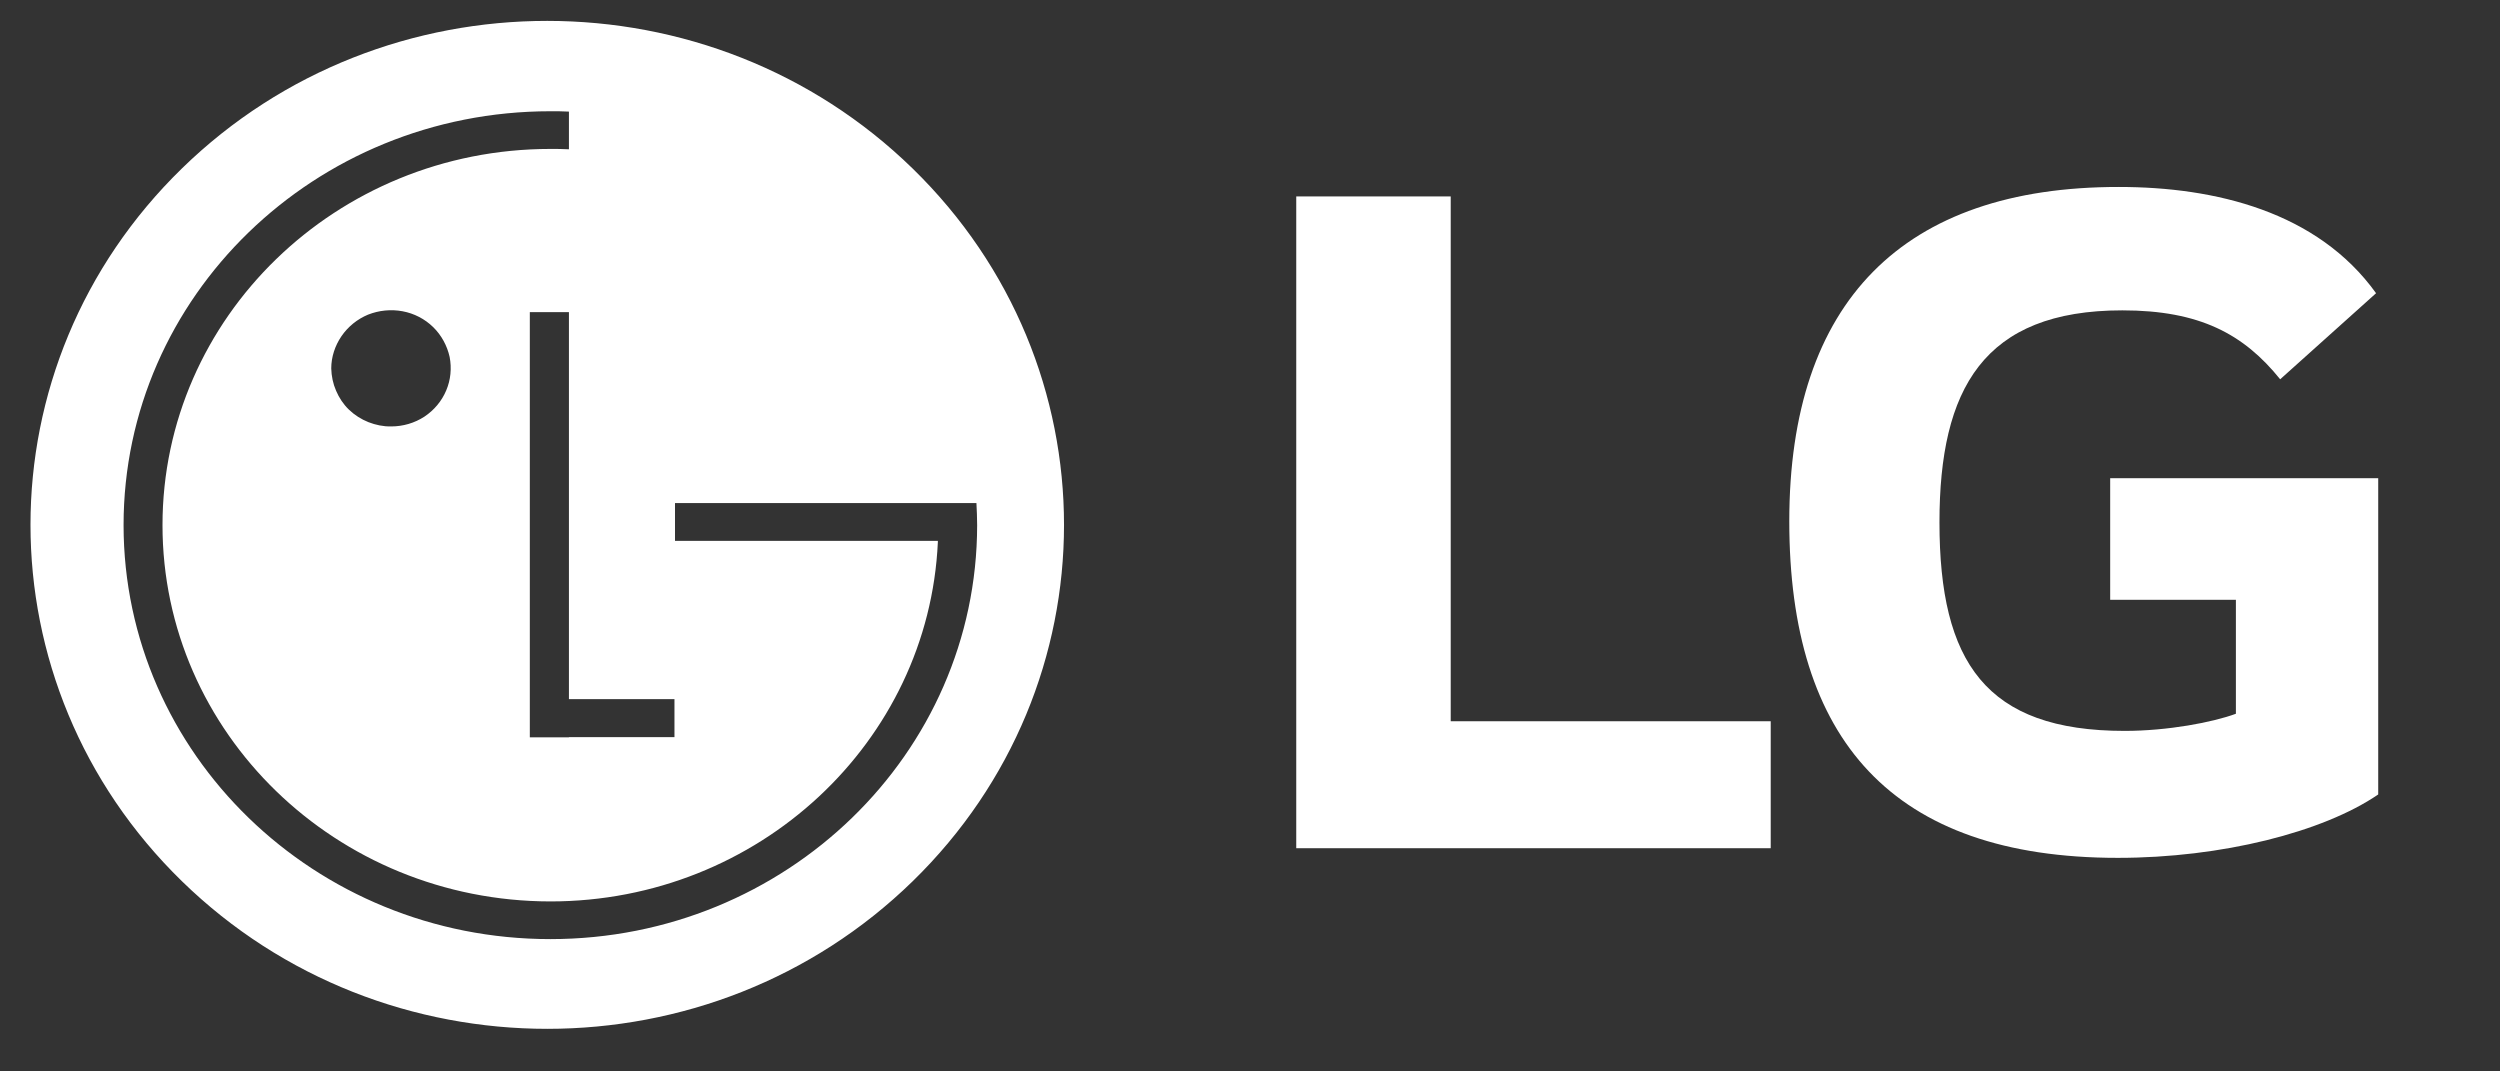 <?xml version="1.0" encoding="utf-8"?>
<svg xmlns="http://www.w3.org/2000/svg" fill="none" height="100%" overflow="visible" preserveAspectRatio="none" style="display: block;" viewBox="0 0 14 6" width="100%">
<rect x="0" y="0" width="14" height="6" fill="#333333" stroke="none"/>
<g id="Navigation Logo">
<g clip-path="url(#clip0_0_2209)" id="Logo">
<path d="M8.124 4.039H9.916V4.75H7.259V1.1H8.124V4.039Z" fill="white" id="Vector"/>
<path d="M11.817 3.359H12.521V3.997C12.392 4.045 12.139 4.093 11.898 4.093C11.12 4.093 10.861 3.708 10.861 2.925C10.861 2.178 11.107 1.738 11.885 1.738C12.319 1.738 12.565 1.871 12.769 2.124L13.306 1.642C12.978 1.185 12.405 1.047 11.866 1.047C10.656 1.046 10.02 1.69 10.02 2.919C10.02 4.141 10.595 4.804 11.86 4.804C12.441 4.804 13.009 4.66 13.318 4.449V2.678H11.817V3.359Z" fill="white" id="Vector_2"/>
<path d="M1.019 0.943C2.149 -0.159 3.981 -0.158 5.111 0.944C6.241 2.046 6.241 3.833 5.111 4.935C3.981 6.037 2.149 6.037 1.019 4.935C-0.112 3.833 -0.112 2.045 1.019 0.943ZM3.082 0.623C1.762 0.623 0.692 1.66 0.692 2.941C0.693 4.222 1.763 5.259 3.082 5.259C4.401 5.259 5.471 4.221 5.472 2.941C5.472 2.9 5.47 2.858 5.468 2.817H3.78V3.029H5.252V3.036C5.201 4.155 4.248 5.048 3.082 5.048C1.883 5.047 0.91 4.104 0.91 2.941C0.91 1.778 1.883 0.834 3.082 0.834C3.116 0.834 3.151 0.834 3.186 0.836V0.625C3.151 0.623 3.117 0.623 3.082 0.623ZM2.967 4.129H3.186V4.128H3.777V3.915H3.186V1.748H2.967V4.129ZM2.061 1.762C2.001 1.787 1.949 1.829 1.912 1.883C1.876 1.936 1.855 1.999 1.855 2.063C1.856 2.106 1.865 2.149 1.882 2.188C1.899 2.228 1.923 2.264 1.954 2.294C1.985 2.324 2.023 2.348 2.063 2.364C2.104 2.38 2.147 2.389 2.191 2.388C2.257 2.388 2.322 2.369 2.377 2.333C2.431 2.297 2.474 2.246 2.499 2.186C2.524 2.127 2.53 2.062 2.518 1.999C2.504 1.936 2.472 1.877 2.426 1.832C2.379 1.786 2.319 1.755 2.254 1.743C2.189 1.731 2.122 1.738 2.061 1.762Z" fill="white" id="Subtract"/>
</g>
</g>
<defs>
<clipPath id="clip0_0_2209">
<rect fill="white" height="5.88" transform="translate(0.001 0)" width="13.316"/>
</clipPath>
</defs>
</svg>